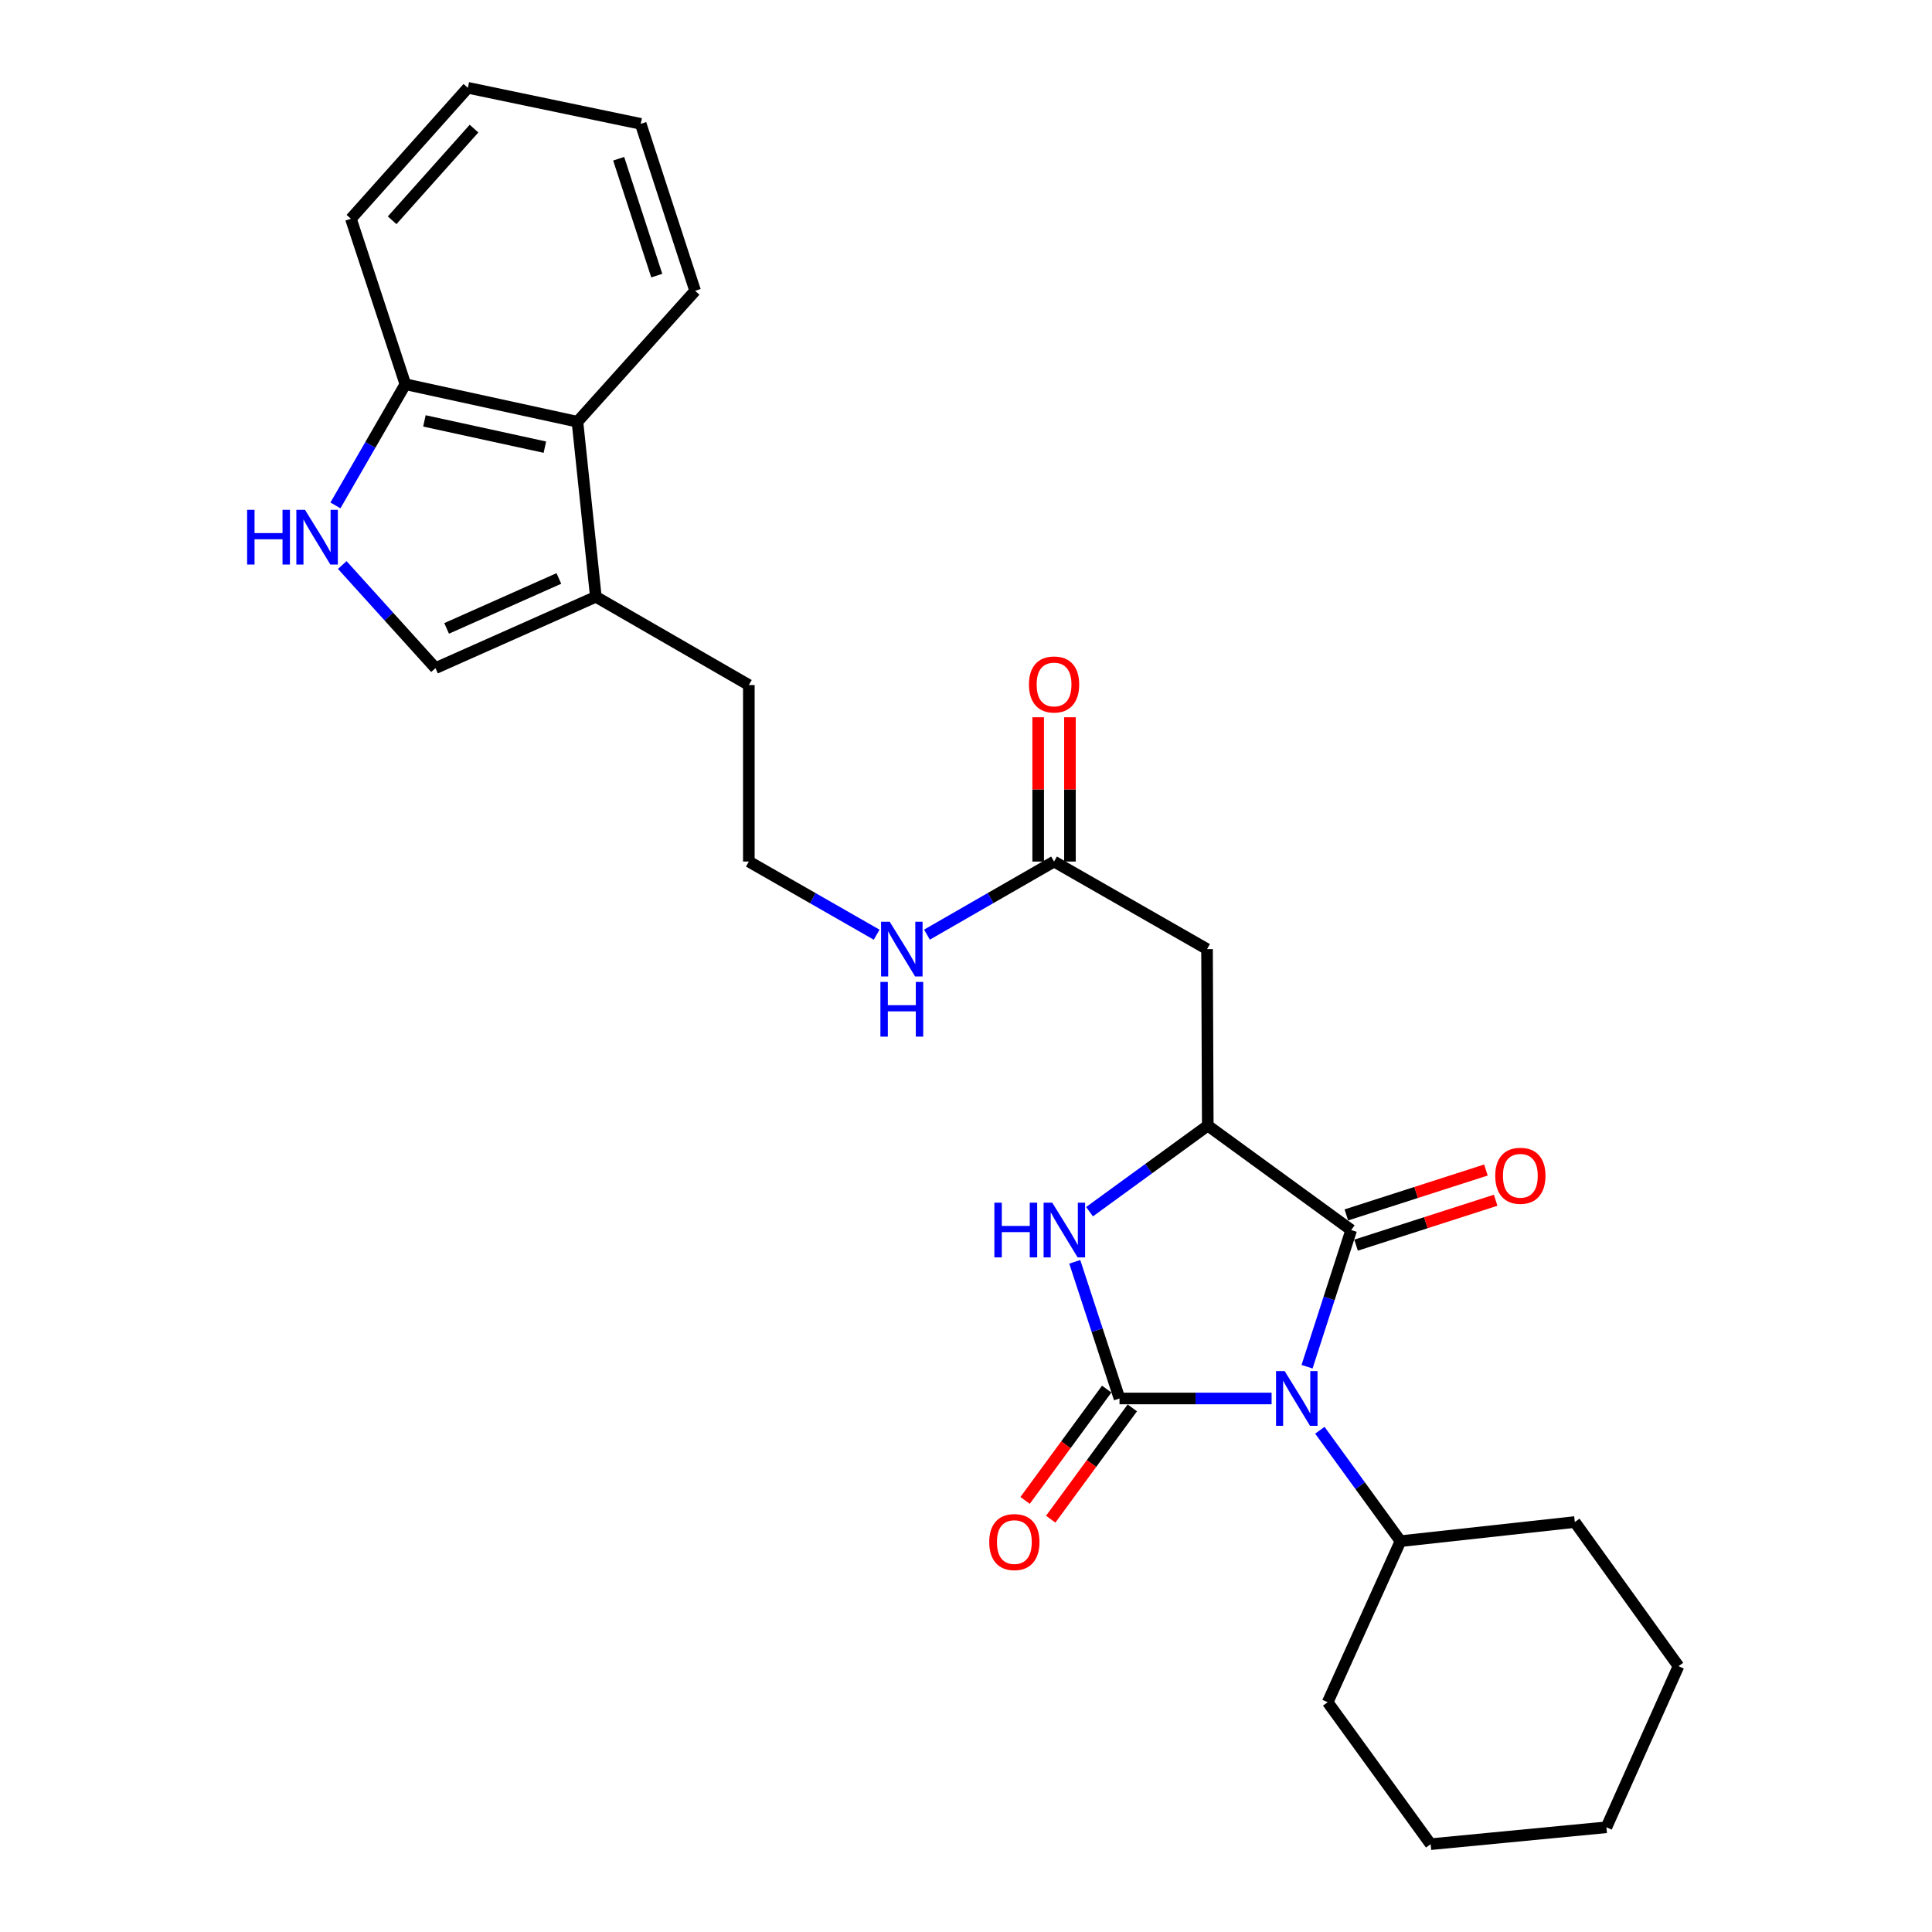 <?xml version='1.0' encoding='iso-8859-1'?>
<svg version='1.1' baseProfile='full'
              xmlns='http://www.w3.org/2000/svg'
                      xmlns:rdkit='http://www.rdkit.org/xml'
                      xmlns:xlink='http://www.w3.org/1999/xlink'
                  xml:space='preserve'
width='1000px' height='1000px' viewBox='0 0 1000 1000'>
<!-- END OF HEADER -->
<rect style='opacity:1.0;fill:#FFFFFF;stroke:none' width='1000' height='1000' x='0' y='0'> </rect>
<path class='bond-0' d='M 658.178,723.852 L 618.818,723.852' style='fill:none;fill-rule:evenodd;stroke:#0000FF;stroke-width:6px;stroke-linecap:butt;stroke-linejoin:miter;stroke-opacity:1' />
<path class='bond-0' d='M 618.818,723.852 L 579.457,723.852' style='fill:none;fill-rule:evenodd;stroke:#000000;stroke-width:6px;stroke-linecap:butt;stroke-linejoin:miter;stroke-opacity:1' />
<path class='bond-1' d='M 676.527,707.402 L 687.953,672.033' style='fill:none;fill-rule:evenodd;stroke:#0000FF;stroke-width:6px;stroke-linecap:butt;stroke-linejoin:miter;stroke-opacity:1' />
<path class='bond-1' d='M 687.953,672.033 L 699.38,636.664' style='fill:none;fill-rule:evenodd;stroke:#000000;stroke-width:6px;stroke-linecap:butt;stroke-linejoin:miter;stroke-opacity:1' />
<path class='bond-12' d='M 683.163,740.295 L 704.026,769' style='fill:none;fill-rule:evenodd;stroke:#0000FF;stroke-width:6px;stroke-linecap:butt;stroke-linejoin:miter;stroke-opacity:1' />
<path class='bond-12' d='M 704.026,769 L 724.889,797.705' style='fill:none;fill-rule:evenodd;stroke:#000000;stroke-width:6px;stroke-linecap:butt;stroke-linejoin:miter;stroke-opacity:1' />
<path class='bond-2' d='M 579.457,723.852 L 567.876,688.485' style='fill:none;fill-rule:evenodd;stroke:#000000;stroke-width:6px;stroke-linecap:butt;stroke-linejoin:miter;stroke-opacity:1' />
<path class='bond-2' d='M 567.876,688.485 L 556.294,653.118' style='fill:none;fill-rule:evenodd;stroke:#0000FF;stroke-width:6px;stroke-linecap:butt;stroke-linejoin:miter;stroke-opacity:1' />
<path class='bond-10' d='M 572.828,718.992 L 551.708,747.8' style='fill:none;fill-rule:evenodd;stroke:#000000;stroke-width:6px;stroke-linecap:butt;stroke-linejoin:miter;stroke-opacity:1' />
<path class='bond-10' d='M 551.708,747.8 L 530.587,776.608' style='fill:none;fill-rule:evenodd;stroke:#FF0000;stroke-width:6px;stroke-linecap:butt;stroke-linejoin:miter;stroke-opacity:1' />
<path class='bond-10' d='M 586.087,728.713 L 564.966,757.52' style='fill:none;fill-rule:evenodd;stroke:#000000;stroke-width:6px;stroke-linecap:butt;stroke-linejoin:miter;stroke-opacity:1' />
<path class='bond-10' d='M 564.966,757.52 L 543.846,786.328' style='fill:none;fill-rule:evenodd;stroke:#FF0000;stroke-width:6px;stroke-linecap:butt;stroke-linejoin:miter;stroke-opacity:1' />
<path class='bond-3' d='M 699.38,636.664 L 625.143,582.612' style='fill:none;fill-rule:evenodd;stroke:#000000;stroke-width:6px;stroke-linecap:butt;stroke-linejoin:miter;stroke-opacity:1' />
<path class='bond-13' d='M 701.897,644.489 L 738.024,632.866' style='fill:none;fill-rule:evenodd;stroke:#000000;stroke-width:6px;stroke-linecap:butt;stroke-linejoin:miter;stroke-opacity:1' />
<path class='bond-13' d='M 738.024,632.866 L 774.151,621.244' style='fill:none;fill-rule:evenodd;stroke:#FF0000;stroke-width:6px;stroke-linecap:butt;stroke-linejoin:miter;stroke-opacity:1' />
<path class='bond-13' d='M 696.862,628.839 L 732.989,617.216' style='fill:none;fill-rule:evenodd;stroke:#000000;stroke-width:6px;stroke-linecap:butt;stroke-linejoin:miter;stroke-opacity:1' />
<path class='bond-13' d='M 732.989,617.216 L 769.116,605.593' style='fill:none;fill-rule:evenodd;stroke:#FF0000;stroke-width:6px;stroke-linecap:butt;stroke-linejoin:miter;stroke-opacity:1' />
<path class='bond-27' d='M 563.942,627.173 L 594.542,604.893' style='fill:none;fill-rule:evenodd;stroke:#0000FF;stroke-width:6px;stroke-linecap:butt;stroke-linejoin:miter;stroke-opacity:1' />
<path class='bond-27' d='M 594.542,604.893 L 625.143,582.612' style='fill:none;fill-rule:evenodd;stroke:#000000;stroke-width:6px;stroke-linecap:butt;stroke-linejoin:miter;stroke-opacity:1' />
<path class='bond-5' d='M 625.143,582.612 L 624.759,491.25' style='fill:none;fill-rule:evenodd;stroke:#000000;stroke-width:6px;stroke-linecap:butt;stroke-linejoin:miter;stroke-opacity:1' />
<path class='bond-4' d='M 177.155,292.452 L 201.281,319.135' style='fill:none;fill-rule:evenodd;stroke:#0000FF;stroke-width:6px;stroke-linecap:butt;stroke-linejoin:miter;stroke-opacity:1' />
<path class='bond-4' d='M 201.281,319.135 L 225.407,345.818' style='fill:none;fill-rule:evenodd;stroke:#000000;stroke-width:6px;stroke-linecap:butt;stroke-linejoin:miter;stroke-opacity:1' />
<path class='bond-29' d='M 173.621,261.602 L 191.719,230.24' style='fill:none;fill-rule:evenodd;stroke:#0000FF;stroke-width:6px;stroke-linecap:butt;stroke-linejoin:miter;stroke-opacity:1' />
<path class='bond-29' d='M 191.719,230.24 L 209.816,198.879' style='fill:none;fill-rule:evenodd;stroke:#000000;stroke-width:6px;stroke-linecap:butt;stroke-linejoin:miter;stroke-opacity:1' />
<path class='bond-8' d='M 624.759,491.25 L 545.581,445.939' style='fill:none;fill-rule:evenodd;stroke:#000000;stroke-width:6px;stroke-linecap:butt;stroke-linejoin:miter;stroke-opacity:1' />
<path class='bond-6' d='M 225.407,345.818 L 308.403,308.891' style='fill:none;fill-rule:evenodd;stroke:#000000;stroke-width:6px;stroke-linecap:butt;stroke-linejoin:miter;stroke-opacity:1' />
<path class='bond-6' d='M 231.174,325.258 L 289.271,299.41' style='fill:none;fill-rule:evenodd;stroke:#000000;stroke-width:6px;stroke-linecap:butt;stroke-linejoin:miter;stroke-opacity:1' />
<path class='bond-7' d='M 308.403,308.891 L 387.599,354.577' style='fill:none;fill-rule:evenodd;stroke:#000000;stroke-width:6px;stroke-linecap:butt;stroke-linejoin:miter;stroke-opacity:1' />
<path class='bond-9' d='M 308.403,308.891 L 298.886,218.296' style='fill:none;fill-rule:evenodd;stroke:#000000;stroke-width:6px;stroke-linecap:butt;stroke-linejoin:miter;stroke-opacity:1' />
<path class='bond-14' d='M 553.801,445.939 L 553.801,408.597' style='fill:none;fill-rule:evenodd;stroke:#000000;stroke-width:6px;stroke-linecap:butt;stroke-linejoin:miter;stroke-opacity:1' />
<path class='bond-14' d='M 553.801,408.597 L 553.801,371.256' style='fill:none;fill-rule:evenodd;stroke:#FF0000;stroke-width:6px;stroke-linecap:butt;stroke-linejoin:miter;stroke-opacity:1' />
<path class='bond-14' d='M 537.361,445.939 L 537.361,408.597' style='fill:none;fill-rule:evenodd;stroke:#000000;stroke-width:6px;stroke-linecap:butt;stroke-linejoin:miter;stroke-opacity:1' />
<path class='bond-14' d='M 537.361,408.597 L 537.361,371.256' style='fill:none;fill-rule:evenodd;stroke:#FF0000;stroke-width:6px;stroke-linecap:butt;stroke-linejoin:miter;stroke-opacity:1' />
<path class='bond-15' d='M 545.581,445.939 L 512.686,464.854' style='fill:none;fill-rule:evenodd;stroke:#000000;stroke-width:6px;stroke-linecap:butt;stroke-linejoin:miter;stroke-opacity:1' />
<path class='bond-15' d='M 512.686,464.854 L 479.79,483.768' style='fill:none;fill-rule:evenodd;stroke:#0000FF;stroke-width:6px;stroke-linecap:butt;stroke-linejoin:miter;stroke-opacity:1' />
<path class='bond-11' d='M 298.886,218.296 L 209.816,198.879' style='fill:none;fill-rule:evenodd;stroke:#000000;stroke-width:6px;stroke-linecap:butt;stroke-linejoin:miter;stroke-opacity:1' />
<path class='bond-11' d='M 282.024,231.447 L 219.675,217.854' style='fill:none;fill-rule:evenodd;stroke:#000000;stroke-width:6px;stroke-linecap:butt;stroke-linejoin:miter;stroke-opacity:1' />
<path class='bond-18' d='M 298.886,218.296 L 359.797,150.526' style='fill:none;fill-rule:evenodd;stroke:#000000;stroke-width:6px;stroke-linecap:butt;stroke-linejoin:miter;stroke-opacity:1' />
<path class='bond-19' d='M 209.816,198.879 L 181.631,113.225' style='fill:none;fill-rule:evenodd;stroke:#000000;stroke-width:6px;stroke-linecap:butt;stroke-linejoin:miter;stroke-opacity:1' />
<path class='bond-20' d='M 724.889,797.705 L 815.119,787.805' style='fill:none;fill-rule:evenodd;stroke:#000000;stroke-width:6px;stroke-linecap:butt;stroke-linejoin:miter;stroke-opacity:1' />
<path class='bond-21' d='M 724.889,797.705 L 687.205,881.067' style='fill:none;fill-rule:evenodd;stroke:#000000;stroke-width:6px;stroke-linecap:butt;stroke-linejoin:miter;stroke-opacity:1' />
<path class='bond-16' d='M 453.757,483.799 L 420.678,464.869' style='fill:none;fill-rule:evenodd;stroke:#0000FF;stroke-width:6px;stroke-linecap:butt;stroke-linejoin:miter;stroke-opacity:1' />
<path class='bond-16' d='M 420.678,464.869 L 387.599,445.939' style='fill:none;fill-rule:evenodd;stroke:#000000;stroke-width:6px;stroke-linecap:butt;stroke-linejoin:miter;stroke-opacity:1' />
<path class='bond-17' d='M 387.599,445.939 L 387.599,354.577' style='fill:none;fill-rule:evenodd;stroke:#000000;stroke-width:6px;stroke-linecap:butt;stroke-linejoin:miter;stroke-opacity:1' />
<path class='bond-22' d='M 359.797,150.526 L 331.63,64.105' style='fill:none;fill-rule:evenodd;stroke:#000000;stroke-width:6px;stroke-linecap:butt;stroke-linejoin:miter;stroke-opacity:1' />
<path class='bond-22' d='M 339.941,142.658 L 320.224,82.163' style='fill:none;fill-rule:evenodd;stroke:#000000;stroke-width:6px;stroke-linecap:butt;stroke-linejoin:miter;stroke-opacity:1' />
<path class='bond-30' d='M 181.631,113.225 L 242.167,45.455' style='fill:none;fill-rule:evenodd;stroke:#000000;stroke-width:6px;stroke-linecap:butt;stroke-linejoin:miter;stroke-opacity:1' />
<path class='bond-30' d='M 202.972,114.012 L 245.348,66.572' style='fill:none;fill-rule:evenodd;stroke:#000000;stroke-width:6px;stroke-linecap:butt;stroke-linejoin:miter;stroke-opacity:1' />
<path class='bond-25' d='M 815.119,787.805 L 868.796,862.416' style='fill:none;fill-rule:evenodd;stroke:#000000;stroke-width:6px;stroke-linecap:butt;stroke-linejoin:miter;stroke-opacity:1' />
<path class='bond-24' d='M 687.205,881.067 L 740.499,954.545' style='fill:none;fill-rule:evenodd;stroke:#000000;stroke-width:6px;stroke-linecap:butt;stroke-linejoin:miter;stroke-opacity:1' />
<path class='bond-23' d='M 331.63,64.105 L 242.167,45.455' style='fill:none;fill-rule:evenodd;stroke:#000000;stroke-width:6px;stroke-linecap:butt;stroke-linejoin:miter;stroke-opacity:1' />
<path class='bond-28' d='M 740.499,954.545 L 831.477,945.796' style='fill:none;fill-rule:evenodd;stroke:#000000;stroke-width:6px;stroke-linecap:butt;stroke-linejoin:miter;stroke-opacity:1' />
<path class='bond-26' d='M 868.796,862.416 L 831.477,945.796' style='fill:none;fill-rule:evenodd;stroke:#000000;stroke-width:6px;stroke-linecap:butt;stroke-linejoin:miter;stroke-opacity:1' />
<path  class='atom-0' d='M 664.952 709.692
L 674.232 724.692
Q 675.152 726.172, 676.632 728.852
Q 678.112 731.532, 678.192 731.692
L 678.192 709.692
L 681.952 709.692
L 681.952 738.012
L 678.072 738.012
L 668.112 721.612
Q 666.952 719.692, 665.712 717.492
Q 664.512 715.292, 664.152 714.612
L 664.152 738.012
L 660.472 738.012
L 660.472 709.692
L 664.952 709.692
' fill='#0000FF'/>
<path  class='atom-3' d='M 514.686 622.504
L 518.526 622.504
L 518.526 634.544
L 533.006 634.544
L 533.006 622.504
L 536.846 622.504
L 536.846 650.824
L 533.006 650.824
L 533.006 637.744
L 518.526 637.744
L 518.526 650.824
L 514.686 650.824
L 514.686 622.504
' fill='#0000FF'/>
<path  class='atom-3' d='M 544.646 622.504
L 553.926 637.504
Q 554.846 638.984, 556.326 641.664
Q 557.806 644.344, 557.886 644.504
L 557.886 622.504
L 561.646 622.504
L 561.646 650.824
L 557.766 650.824
L 547.806 634.424
Q 546.646 632.504, 545.406 630.304
Q 544.206 628.104, 543.846 627.424
L 543.846 650.824
L 540.166 650.824
L 540.166 622.504
L 544.646 622.504
' fill='#0000FF'/>
<path  class='atom-5' d='M 127.911 263.888
L 131.751 263.888
L 131.751 275.928
L 146.231 275.928
L 146.231 263.888
L 150.071 263.888
L 150.071 292.208
L 146.231 292.208
L 146.231 279.128
L 131.751 279.128
L 131.751 292.208
L 127.911 292.208
L 127.911 263.888
' fill='#0000FF'/>
<path  class='atom-5' d='M 157.871 263.888
L 167.151 278.888
Q 168.071 280.368, 169.551 283.048
Q 171.031 285.728, 171.111 285.888
L 171.111 263.888
L 174.871 263.888
L 174.871 292.208
L 170.991 292.208
L 161.031 275.808
Q 159.871 273.888, 158.631 271.688
Q 157.431 269.488, 157.071 268.808
L 157.071 292.208
L 153.391 292.208
L 153.391 263.888
L 157.871 263.888
' fill='#0000FF'/>
<path  class='atom-11' d='M 512.031 798.169
Q 512.031 791.369, 515.391 787.569
Q 518.751 783.769, 525.031 783.769
Q 531.311 783.769, 534.671 787.569
Q 538.031 791.369, 538.031 798.169
Q 538.031 805.049, 534.631 808.969
Q 531.231 812.849, 525.031 812.849
Q 518.791 812.849, 515.391 808.969
Q 512.031 805.089, 512.031 798.169
M 525.031 809.649
Q 529.351 809.649, 531.671 806.769
Q 534.031 803.849, 534.031 798.169
Q 534.031 792.609, 531.671 789.809
Q 529.351 786.969, 525.031 786.969
Q 520.711 786.969, 518.351 789.769
Q 516.031 792.569, 516.031 798.169
Q 516.031 803.889, 518.351 806.769
Q 520.711 809.649, 525.031 809.649
' fill='#FF0000'/>
<path  class='atom-14' d='M 773.933 608.577
Q 773.933 601.777, 777.293 597.977
Q 780.653 594.177, 786.933 594.177
Q 793.213 594.177, 796.573 597.977
Q 799.933 601.777, 799.933 608.577
Q 799.933 615.457, 796.533 619.377
Q 793.133 623.257, 786.933 623.257
Q 780.693 623.257, 777.293 619.377
Q 773.933 615.497, 773.933 608.577
M 786.933 620.057
Q 791.253 620.057, 793.573 617.177
Q 795.933 614.257, 795.933 608.577
Q 795.933 603.017, 793.573 600.217
Q 791.253 597.377, 786.933 597.377
Q 782.613 597.377, 780.253 600.177
Q 777.933 602.977, 777.933 608.577
Q 777.933 614.297, 780.253 617.177
Q 782.613 620.057, 786.933 620.057
' fill='#FF0000'/>
<path  class='atom-15' d='M 532.581 354.282
Q 532.581 347.482, 535.941 343.682
Q 539.301 339.882, 545.581 339.882
Q 551.861 339.882, 555.221 343.682
Q 558.581 347.482, 558.581 354.282
Q 558.581 361.162, 555.181 365.082
Q 551.781 368.962, 545.581 368.962
Q 539.341 368.962, 535.941 365.082
Q 532.581 361.202, 532.581 354.282
M 545.581 365.762
Q 549.901 365.762, 552.221 362.882
Q 554.581 359.962, 554.581 354.282
Q 554.581 348.722, 552.221 345.922
Q 549.901 343.082, 545.581 343.082
Q 541.261 343.082, 538.901 345.882
Q 536.581 348.682, 536.581 354.282
Q 536.581 360.002, 538.901 362.882
Q 541.261 365.762, 545.581 365.762
' fill='#FF0000'/>
<path  class='atom-16' d='M 460.518 477.09
L 469.798 492.09
Q 470.718 493.57, 472.198 496.25
Q 473.678 498.93, 473.758 499.09
L 473.758 477.09
L 477.518 477.09
L 477.518 505.41
L 473.638 505.41
L 463.678 489.01
Q 462.518 487.09, 461.278 484.89
Q 460.078 482.69, 459.718 482.01
L 459.718 505.41
L 456.038 505.41
L 456.038 477.09
L 460.518 477.09
' fill='#0000FF'/>
<path  class='atom-16' d='M 455.698 508.242
L 459.538 508.242
L 459.538 520.282
L 474.018 520.282
L 474.018 508.242
L 477.858 508.242
L 477.858 536.562
L 474.018 536.562
L 474.018 523.482
L 459.538 523.482
L 459.538 536.562
L 455.698 536.562
L 455.698 508.242
' fill='#0000FF'/>
</svg>
